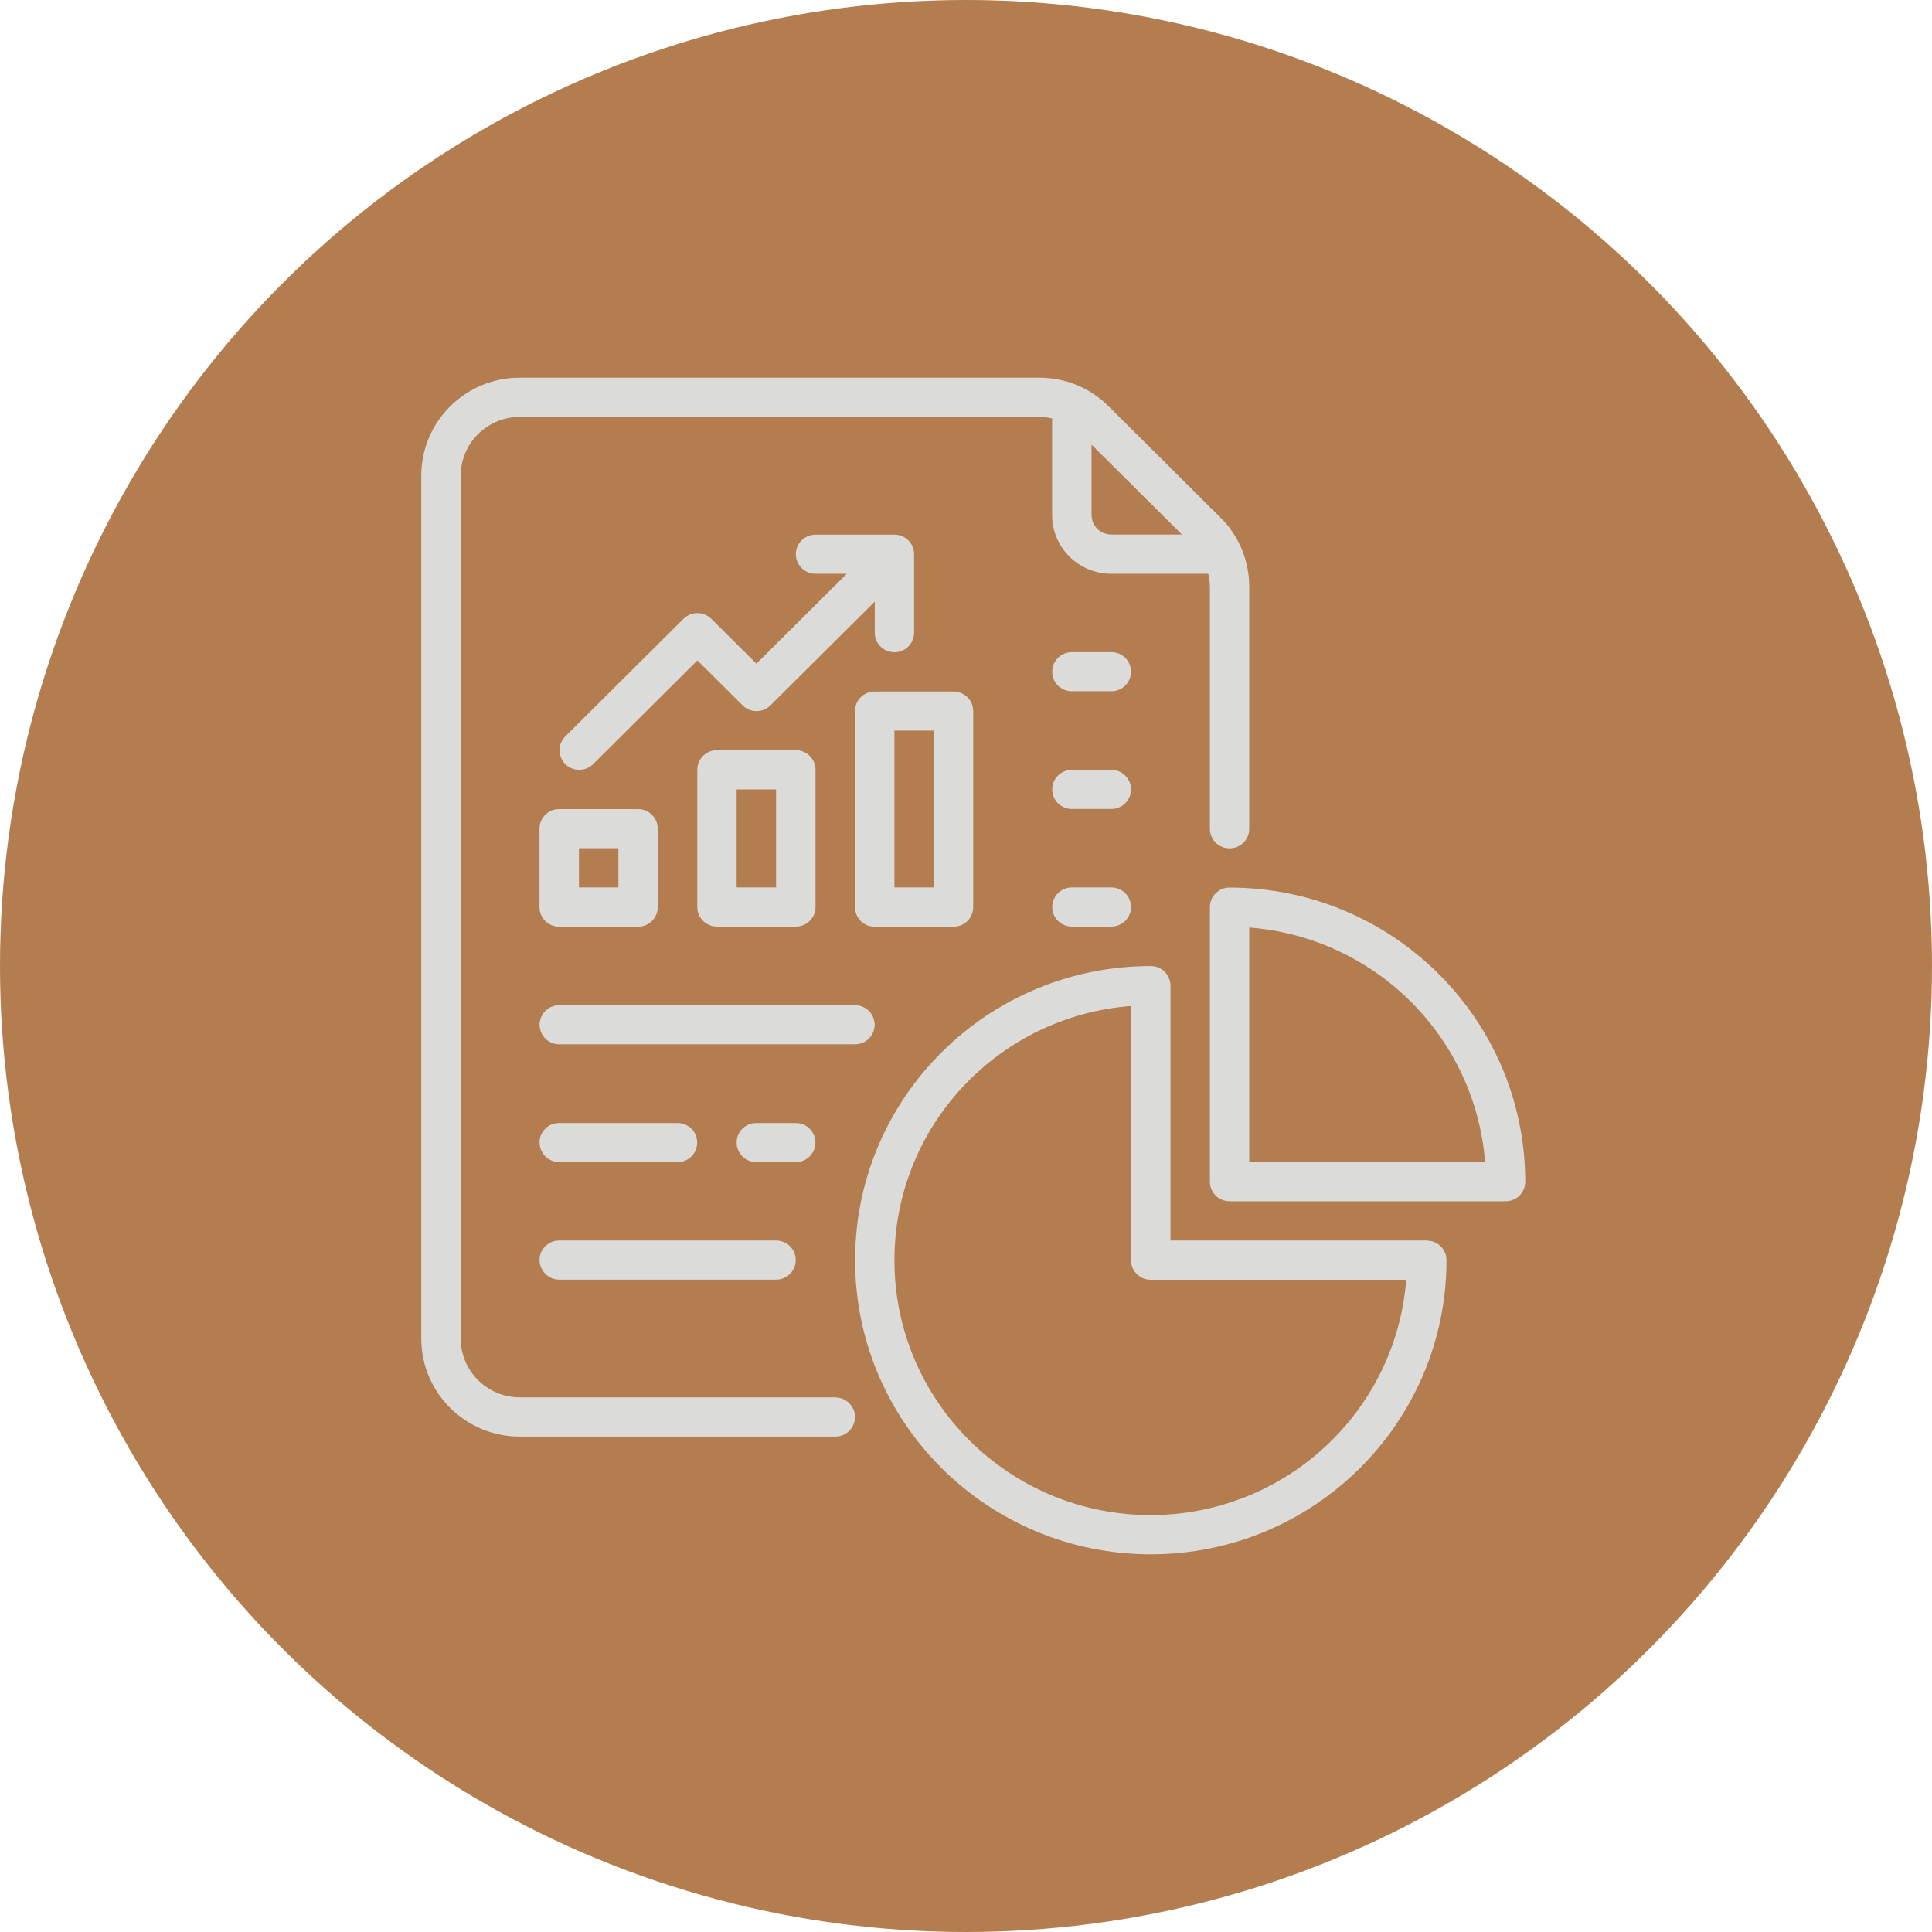 <svg xmlns="http://www.w3.org/2000/svg" width="133" height="133" viewBox="0 0 133 133" fill="none"><circle cx="66.5" cy="66.5" r="66.5" fill="#B37D4F"></circle><g clip-path="url(#clip0_5_216)"><path d="M57.503 96.195H35.785C33.537 96.195 31.716 94.383 31.716 92.147V32.749C31.716 30.513 33.537 28.701 35.785 28.701H71.533C71.831 28.701 72.129 28.741 72.427 28.805V35.451C72.427 37.687 74.249 39.499 76.497 39.499H83.177C83.25 39.787 83.282 40.084 83.29 40.388V57.053C83.29 57.799 83.895 58.4 84.644 58.4C85.394 58.4 85.998 57.799 85.998 57.053V40.388C85.998 38.601 85.289 36.877 84.007 35.619L76.328 27.98C75.063 26.705 73.338 26 71.541 26H35.785C32.038 26 29 29.022 29 32.749V92.147C29 95.874 32.038 98.896 35.785 98.896H57.503C58.252 98.896 58.857 98.295 58.857 97.549C58.857 96.804 58.252 96.203 57.503 96.203V96.195ZM81.364 36.797H76.497C75.748 36.797 75.143 36.196 75.143 35.451V30.609L81.364 36.797ZM77.859 54.344C77.859 55.09 77.254 55.691 76.505 55.691H73.789C73.04 55.691 72.436 55.09 72.436 54.344C72.436 53.599 73.04 52.997 73.789 52.997H76.505C77.254 52.997 77.859 53.599 77.859 54.344ZM77.859 62.44C77.859 63.185 77.254 63.787 76.505 63.787H73.789C73.04 63.787 72.436 63.185 72.436 62.44C72.436 61.694 73.04 61.093 73.789 61.093H76.505C77.254 61.093 77.859 61.694 77.859 62.44ZM77.859 46.24C77.859 46.986 77.254 47.587 76.505 47.587H73.789C73.04 47.587 72.436 46.986 72.436 46.24C72.436 45.495 73.04 44.893 73.789 44.893H76.505C77.254 44.893 77.859 45.495 77.859 46.24ZM58.857 71.891H38.501C37.752 71.891 37.147 71.29 37.147 70.544C37.147 69.799 37.752 69.197 38.501 69.197H58.857C59.606 69.197 60.211 69.799 60.211 70.544C60.211 71.29 59.606 71.891 58.857 71.891ZM37.139 86.744C37.139 85.999 37.743 85.397 38.493 85.397H53.425C54.175 85.397 54.779 85.999 54.779 86.744C54.779 87.49 54.175 88.091 53.425 88.091H38.501C37.752 88.091 37.147 87.49 37.147 86.744H37.139ZM37.139 57.045V62.448C37.139 63.194 37.743 63.795 38.493 63.795H43.924C44.674 63.795 45.278 63.194 45.278 62.448V57.045C45.278 56.3 44.674 55.699 43.924 55.699H38.493C37.743 55.699 37.139 56.3 37.139 57.045ZM39.855 58.392H42.571V61.093H39.855V58.392ZM49.356 51.643C48.606 51.643 48.002 52.244 48.002 52.989V62.44C48.002 63.185 48.606 63.787 49.356 63.787H54.787C55.537 63.787 56.141 63.185 56.141 62.44V52.989C56.141 52.244 55.537 51.643 54.787 51.643H49.356ZM53.425 61.093H50.71V54.344H53.425V61.093ZM65.642 63.795C66.392 63.795 66.996 63.194 66.996 62.448V48.949C66.996 48.204 66.392 47.603 65.642 47.603H60.211C59.461 47.603 58.857 48.204 58.857 48.949V62.448C58.857 63.194 59.461 63.795 60.211 63.795H65.642ZM61.573 50.296H64.288V61.093H61.573V50.296ZM52.072 45.687L58.293 39.499H56.141C55.392 39.499 54.787 38.898 54.787 38.152C54.787 37.407 55.392 36.805 56.141 36.805H61.573C62.322 36.805 62.926 37.407 62.926 38.152V43.555C62.926 44.3 62.322 44.901 61.573 44.901C60.823 44.901 60.219 44.3 60.219 43.555V41.414L53.039 48.557C52.507 49.086 51.653 49.086 51.121 48.557L48.01 45.462L40.83 52.605C40.298 53.126 39.436 53.126 38.912 52.596C38.388 52.068 38.388 51.226 38.912 50.697L47.051 42.601C47.583 42.072 48.437 42.072 48.969 42.601L52.08 45.695L52.072 45.687ZM98.215 85.397H80.575V67.851C80.575 67.105 79.97 66.504 79.221 66.504C67.979 66.504 58.865 75.57 58.865 86.752C58.865 97.934 67.979 107 79.221 107C90.462 107 99.577 97.934 99.577 86.752C99.577 86.007 98.972 85.405 98.223 85.405L98.215 85.397ZM79.213 104.299C69.47 104.299 61.573 96.443 61.573 86.752C61.573 77.582 68.672 69.959 77.859 69.253V86.752C77.859 87.498 78.463 88.099 79.213 88.099H96.805C96.087 97.237 88.424 104.291 79.213 104.299ZM84.644 61.101C83.895 61.101 83.29 61.703 83.29 62.448V81.349C83.29 82.095 83.895 82.696 84.644 82.696H103.646C104.396 82.696 105 82.095 105 81.349C104.984 70.167 95.878 61.109 84.644 61.101ZM85.998 80.003V63.851C94.669 64.524 101.551 71.378 102.236 80.003H85.998ZM37.139 78.656C37.139 77.91 37.743 77.309 38.493 77.309H46.64C47.39 77.309 47.994 77.91 47.994 78.656C47.994 79.401 47.39 80.003 46.64 80.003H38.501C37.752 80.003 37.147 79.401 37.147 78.656H37.139ZM54.779 80.003H52.063C51.314 80.003 50.71 79.401 50.71 78.656C50.71 77.91 51.314 77.309 52.063 77.309H54.779C55.529 77.309 56.133 77.91 56.133 78.656C56.133 79.401 55.529 80.003 54.779 80.003Z" fill="#DBDBD9"></path></g><defs><clipPath id="clip0_5_216"><rect width="76" height="81" fill="white" transform="translate(29 26)"></rect></clipPath></defs></svg>